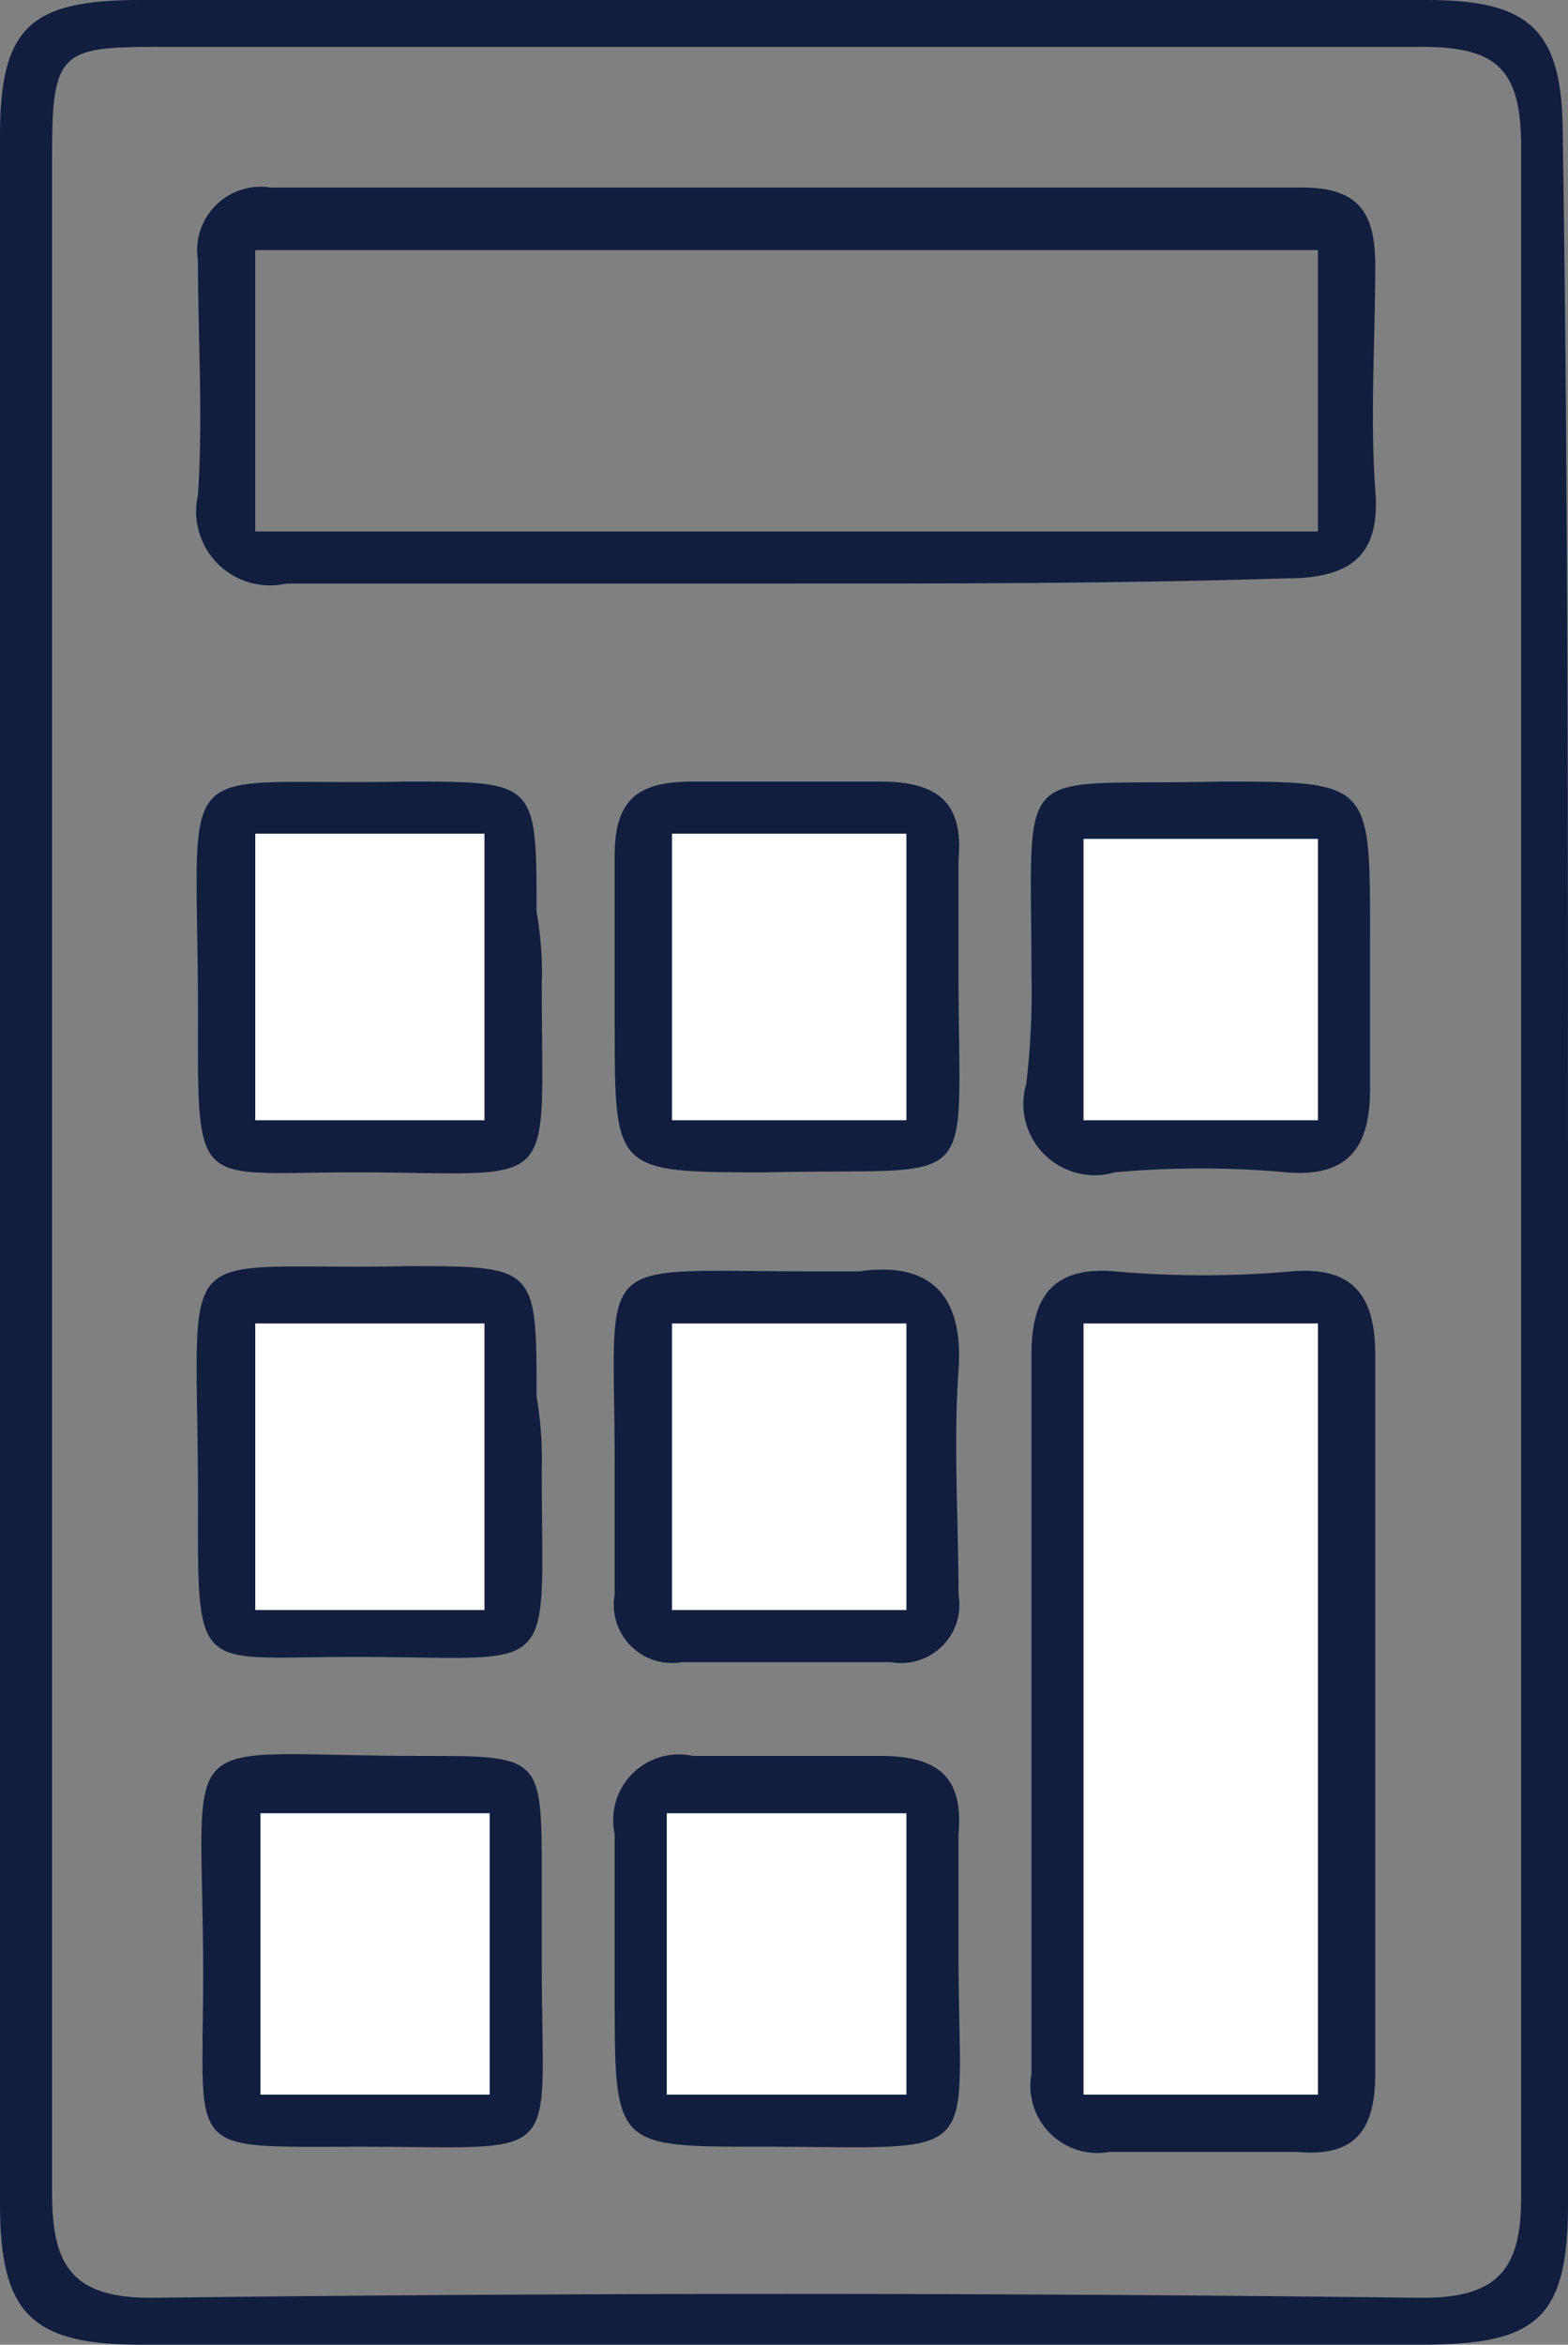 <svg id="Layer_1" data-name="Layer 1" xmlns="http://www.w3.org/2000/svg" viewBox="0 0 30.1 45"><rect x="0" y="0" width="30.1" height="45" fill="#808080" stroke="none"/><title>White-On-Sky-Blue-And-Yellow-Finance</title><g id="YI1LF2"><path d="M40,25.2V44.8c0,2.2-.6,2.7-2.8,2.7H12.6c-2.1,0-2.7-.6-2.7-2.7V5.1c0-2.1.6-2.6,2.7-2.6H37.3c2,0,2.6.6,2.6,2.6C40,11.8,40,18.5,40,25.2ZM10.9,25V44.6c0,1.4.4,2,1.9,2,8.1-.1,16.3-0.1,24.4,0,1.4,0,1.9-.5,1.9-1.9V5.3c0-1.5-.5-1.9-1.9-1.9H12.9c-1.8,0-2,.1-2,2C10.9,11.9,10.9,18.5,10.9,25Z" transform="translate(-9.9 -2.5)" style="fill:#111e40"/><path d="M25,13.7H15.4A1.42,1.42,0,0,1,13.7,12c0.1-1.5,0-3,0-4.5a1.22,1.22,0,0,1,1.4-1.4H34.9c1.1,0,1.4.5,1.4,1.5,0,1.4-.1,2.9,0,4.3,0.1,1.2-.4,1.7-1.7,1.7C31.4,13.7,28.2,13.7,25,13.7ZM14.8,7.3v5.4H35.2V7.3H14.8Z" transform="translate(-9.9 -2.5)" style="fill:#111e40"/><path d="M29.7,35.2V28.5c0-1.1.4-1.7,1.6-1.6a19.3,19.3,0,0,0,3.4,0c1.2-.1,1.6.5,1.6,1.6V42.3c0,1.1-.4,1.6-1.5,1.5H31.2a1.29,1.29,0,0,1-1.5-1.5V35.2Z" transform="translate(-9.9 -2.5)" style="fill:#111e40"/><path d="M20.3,40.2c0,3.9.5,3.5-3.5,3.5-3.4,0-3,.2-3-3.3,0-4.9-.7-4.2,4.2-4.2,2.3,0,2.3,0,2.3,2.3v1.7Z" transform="translate(-9.9 -2.5)" style="fill:#111e40"/><path d="M28.3,40c0,4.1.6,3.7-3.8,3.7-2.8,0-2.8,0-2.8-2.9V37.7a1.26,1.26,0,0,1,1.5-1.5h3.6c1.1,0,1.6.4,1.5,1.5V40Z" transform="translate(-9.9 -2.5)" style="fill:#111e40"/><path d="M29.7,21.2c0-4.2-.4-3.6,3.6-3.7,2.9,0,2.9,0,2.9,2.9v3c0,1.1-.4,1.7-1.6,1.6a18.19,18.19,0,0,0-3.3,0,1.37,1.37,0,0,1-1.7-1.7A14.77,14.77,0,0,0,29.7,21.2Z" transform="translate(-9.9 -2.5)" style="fill:#111e40"/><path d="M20.3,21.4c0,4.1.4,3.6-3.6,3.6-3.1,0-3,.4-3-3.1,0-5.1-.6-4.3,4-4.4,2.5,0,2.5,0,2.5,2.5A6.6,6.6,0,0,1,20.3,21.4Z" transform="translate(-9.9 -2.5)" style="fill:#111e40"/><path d="M20.3,30.7c0,4.1.4,3.6-3.6,3.6-3.1,0-3,.4-3-3.1,0-5.1-.6-4.3,4-4.4,2.5,0,2.5,0,2.5,2.5A7.08,7.08,0,0,1,20.3,30.7Z" transform="translate(-9.9 -2.5)" style="fill:#111e40"/><path d="M21.7,30.6c0-4.1-.5-3.7,3.7-3.7h1c1.4-.2,2,0.5,1.9,1.9s0,2.9,0,4.3A1.12,1.12,0,0,1,27,34.4H23a1.12,1.12,0,0,1-1.3-1.3V30.6Z" transform="translate(-9.9 -2.5)" style="fill:#111e40"/><path d="M28.3,21.2c0,4.3.5,3.7-3.7,3.8-2.9,0-2.9,0-2.9-2.8V18.9c0-1.1.5-1.4,1.5-1.4h3.6c1.1,0,1.6.4,1.5,1.5v2.2Z" transform="translate(-9.9 -2.5)" style="fill:#111e40"/></g><path d="M19.3,42.7V37.3H14.9v5.4h4.4Z" transform="translate(-9.9 -2.5)" style="fill:#fff"/><path d="M22.7,42.7h4.6V37.3H22.7v5.4Z" transform="translate(-9.9 -2.5)" style="fill:#fff"/><path d="M30.7,24h4.5V18.6H30.7V24Z" transform="translate(-9.9 -2.5)" style="fill:#fff"/><path d="M14.8,18.5V24h4.4V18.5H14.8Z" transform="translate(-9.9 -2.5)" style="fill:#fff"/><path d="M14.8,27.9v5.5h4.4V27.9H14.8Z" transform="translate(-9.9 -2.5)" style="fill:#fff"/><path d="M27.3,33.4V27.9H22.8v5.5h4.5Z" transform="translate(-9.9 -2.5)" style="fill:#fff"/><path d="M22.8,18.5V24h4.5V18.5H22.8Z" transform="translate(-9.9 -2.5)" style="fill:#fff"/><path d="M35.2,27.9H30.7V42.7h4.5V27.9Z" transform="translate(-9.9 -2.5)" style="fill:#fff"/></svg>
